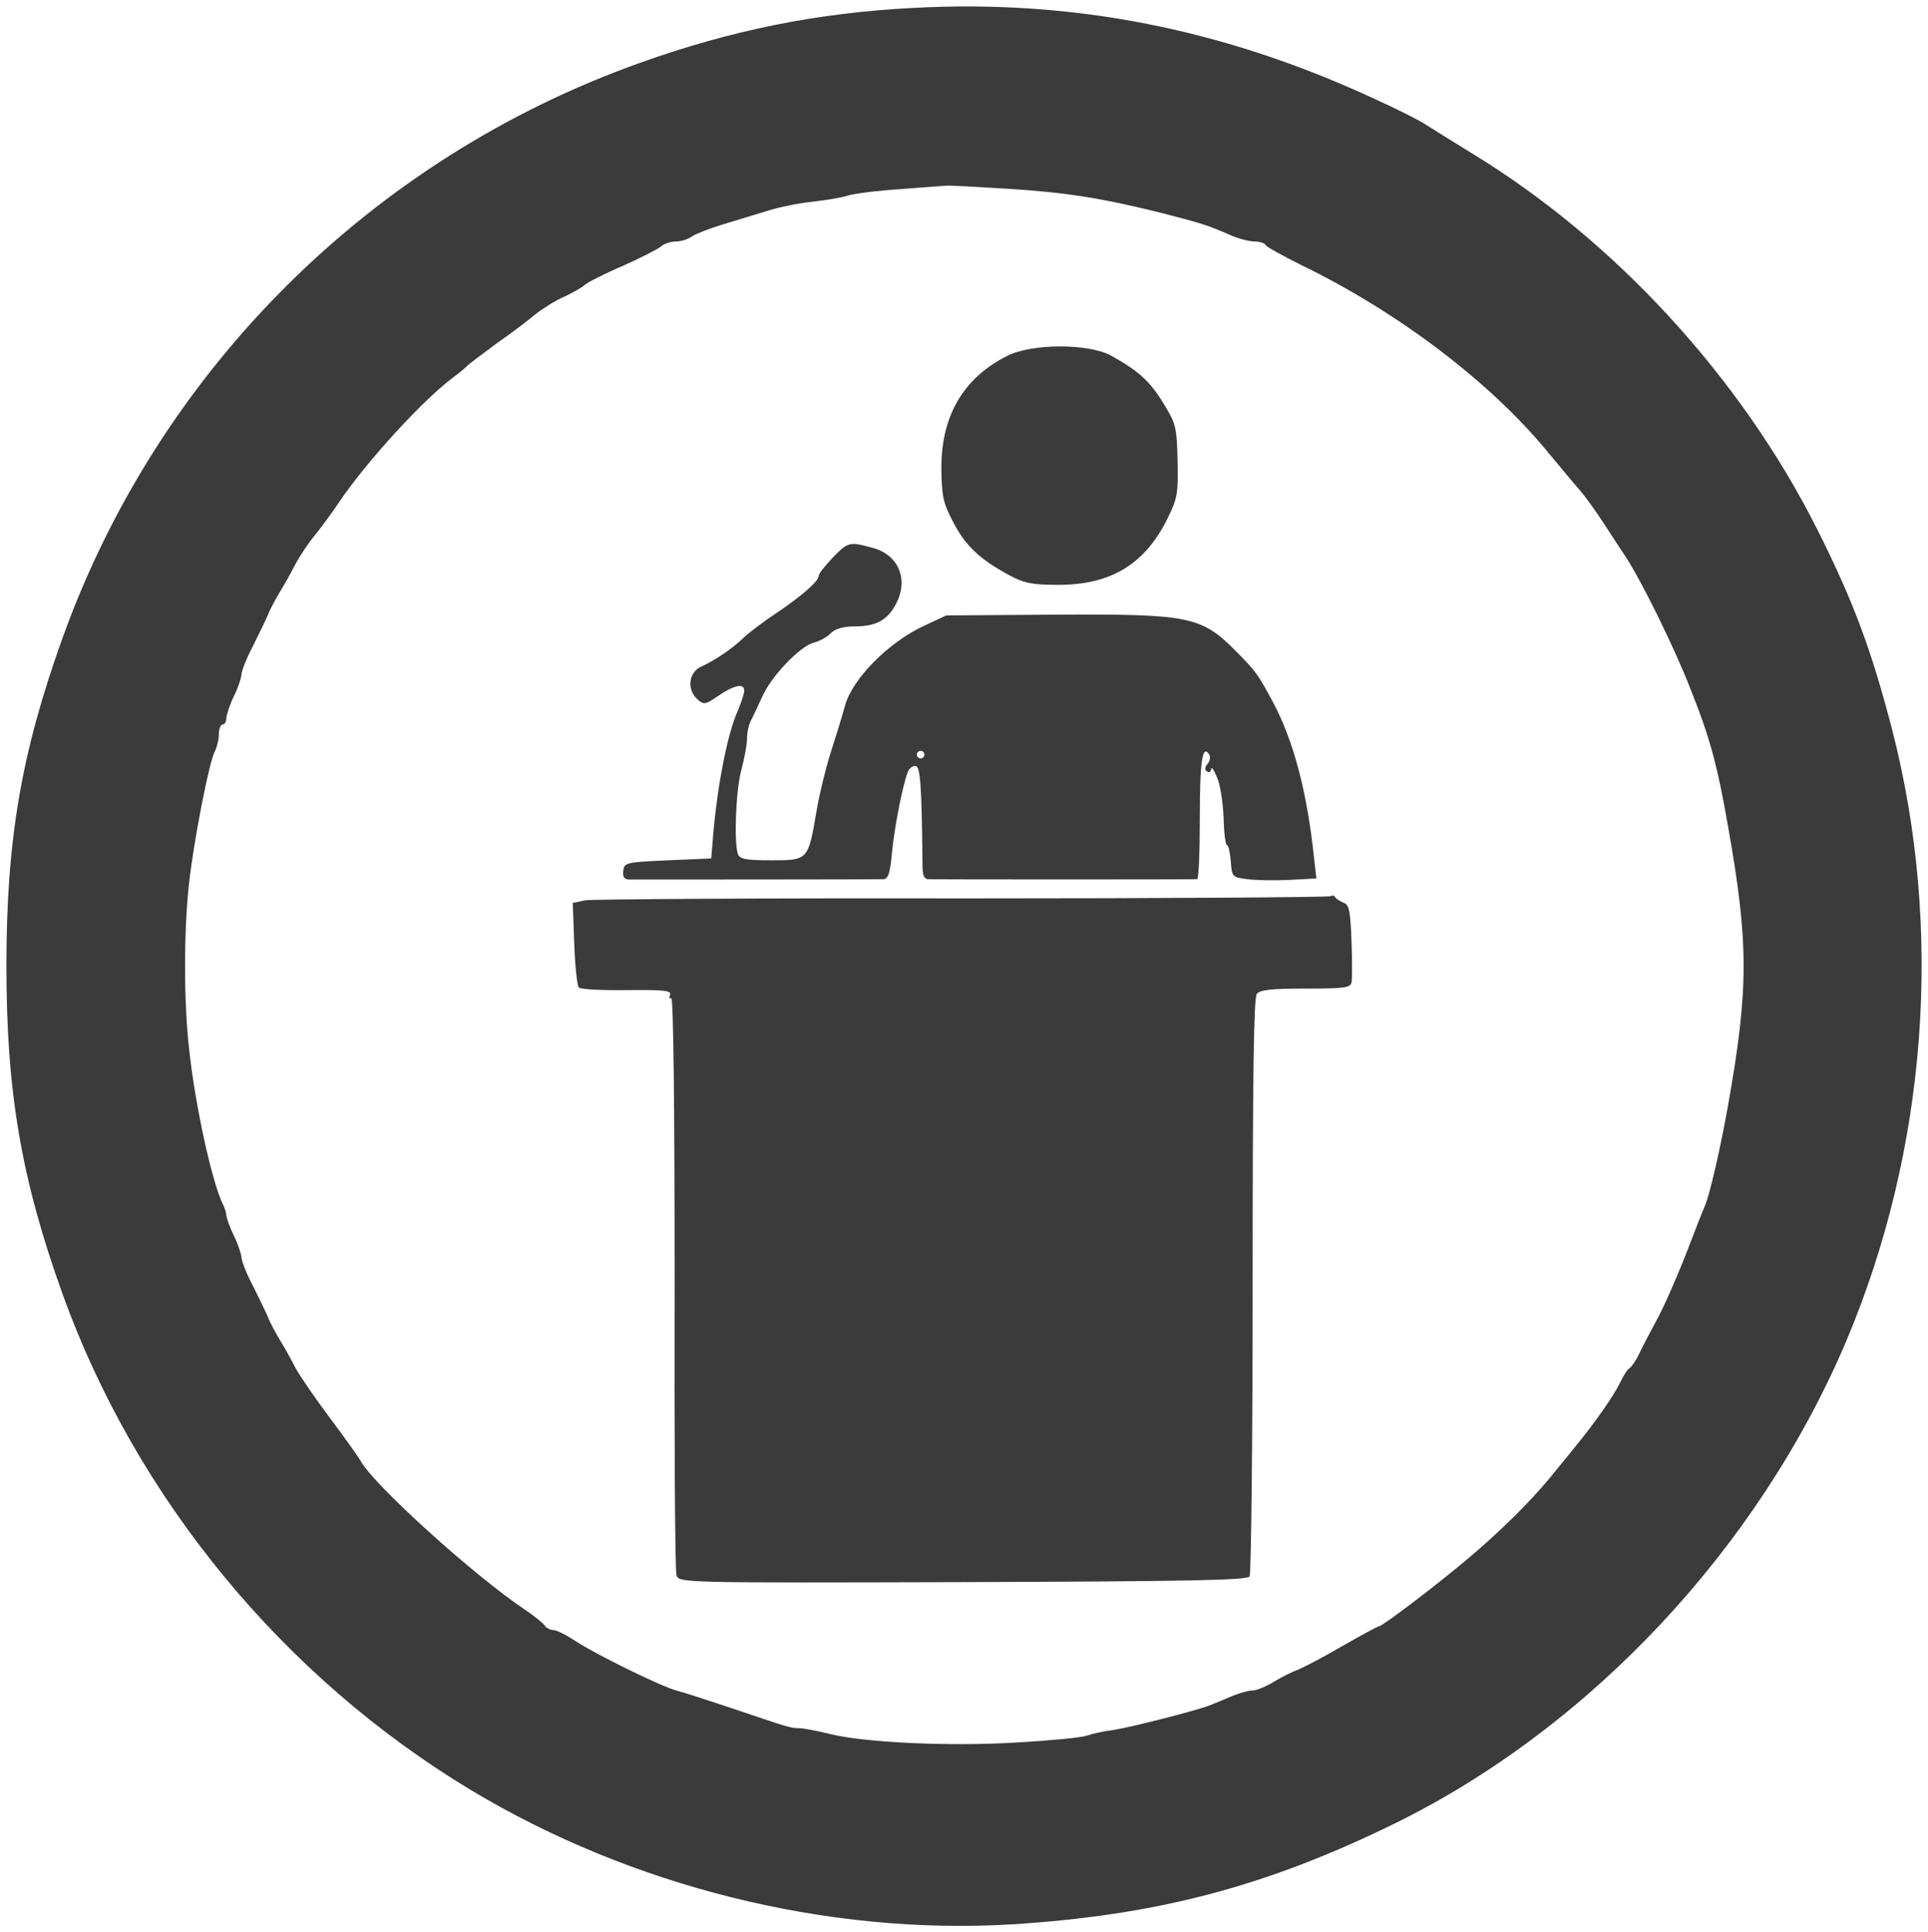 <?xml version="1.0" standalone="no"?>
<!DOCTYPE svg PUBLIC "-//W3C//DTD SVG 20010904//EN"
 "http://www.w3.org/TR/2001/REC-SVG-20010904/DTD/svg10.dtd">
<svg version="1.0" xmlns="http://www.w3.org/2000/svg"
 width="511pt" height="512pt" viewBox="0 0 511 512"
 preserveAspectRatio="xMidYMid meet">
<g transform="translate(0,512) scale(0.1,-0.1)"
fill="#3b3b3b" stroke="none">
<path d="M2420 5099 c-254 -13 -482 -59 -725 -146 -712 -254 -1274 -814 -1529
-1523 -110 -306 -149 -537 -149 -870 0 -333 39 -564 149 -870 195 -541 584
-1014 1082 -1314 426 -256 944 -385 1433 -356 385 24 675 100 1019 269 517
255 961 730 1193 1276 215 509 259 1092 121 1625 -55 211 -103 339 -198 528
-203 403 -538 767 -917 997 -52 32 -105 65 -119 74 -14 10 -75 41 -137 69
-399 185 -798 264 -1223 241z m247 -479 c160 -10 254 -25 418 -66 103 -27 114
-30 178 -58 21 -9 49 -16 62 -16 13 0 27 -4 30 -10 3 -5 45 -28 93 -52 260
-126 509 -316 660 -503 32 -38 67 -81 80 -95 12 -14 39 -51 60 -83 20 -31 47
-72 59 -90 43 -65 132 -245 175 -357 50 -125 70 -199 98 -360 55 -310 55 -430
0 -740 -21 -117 -48 -234 -61 -265 -5 -11 -29 -72 -53 -135 -25 -63 -59 -140
-76 -170 -16 -30 -37 -69 -45 -87 -8 -17 -20 -35 -26 -39 -6 -3 -17 -21 -25
-38 -16 -34 -67 -107 -119 -170 -18 -23 -50 -61 -70 -86 -51 -61 -126 -136
-210 -207 -81 -69 -231 -183 -240 -183 -3 0 -48 -24 -100 -54 -51 -30 -104
-57 -117 -62 -12 -4 -40 -18 -60 -30 -21 -13 -47 -24 -57 -24 -11 0 -37 -7
-58 -16 -21 -9 -47 -20 -58 -24 -36 -14 -209 -58 -255 -65 -25 -3 -56 -10 -70
-15 -14 -5 -97 -13 -185 -18 -182 -11 -407 0 -497 23 -33 8 -69 15 -81 15 -22
0 -27 2 -187 56 -58 19 -118 39 -135 43 -40 10 -217 97 -270 132 -24 16 -50
29 -58 29 -9 0 -20 6 -24 13 -4 6 -28 25 -53 42 -132 88 -399 329 -434 393 -5
9 -41 60 -80 112 -39 52 -81 113 -93 135 -11 22 -30 56 -42 75 -11 19 -26 46
-31 60 -6 14 -24 51 -40 83 -17 32 -30 66 -30 75 -1 10 -9 35 -20 57 -11 22
-19 46 -20 53 0 7 -4 20 -9 30 -29 58 -74 263 -90 414 -14 124 -14 312 0 436
12 110 53 323 69 352 5 10 10 30 10 44 0 14 5 26 10 26 6 0 10 8 10 18 1 9 9
35 20 57 11 22 19 47 20 57 0 9 13 43 30 75 16 32 34 69 40 83 5 14 20 41 31
60 12 19 31 53 42 75 12 22 35 57 52 77 16 20 46 60 65 89 72 106 218 266 300
328 19 14 37 29 40 33 3 3 37 29 75 57 39 27 85 62 104 78 19 15 52 36 75 46
22 10 47 24 56 32 8 7 53 30 100 50 47 21 92 44 101 51 8 8 27 14 40 14 14 0
33 6 44 14 11 7 47 21 80 31 33 10 85 26 115 35 30 10 84 21 120 25 36 4 79
11 95 16 17 6 82 14 145 18 63 5 117 9 120 9 3 1 73 -3 157 -8z"/>
<path d="M2670 4177 c-116 -58 -175 -158 -175 -297 1 -75 4 -92 32 -145 33
-63 71 -98 149 -140 39 -21 61 -25 129 -25 140 0 230 55 290 177 26 53 28 67
26 152 -2 89 -4 98 -38 153 -36 59 -67 86 -139 126 -60 32 -209 32 -274 -1z"/>
<path d="M2207 3642 c-20 -21 -37 -42 -37 -48 0 -14 -44 -53 -114 -100 -32
-21 -70 -50 -85 -64 -32 -31 -78 -61 -113 -77 -33 -15 -38 -60 -10 -86 17 -15
21 -15 53 7 48 33 75 37 71 11 -2 -11 -10 -33 -17 -50 -28 -61 -57 -213 -67
-355 l-3 -35 -115 -5 c-110 -5 -115 -6 -118 -27 -2 -17 2 -23 15 -24 18 0 644
0 674 1 13 0 18 15 23 69 6 65 28 179 42 215 3 9 12 16 20 16 13 0 17 -45 19
-263 0 -26 4 -37 15 -37 15 -1 699 -1 713 0 4 0 7 74 7 164 0 150 7 195 25
166 4 -6 2 -17 -5 -25 -7 -9 -8 -15 0 -20 5 -3 10 0 10 7 1 7 7 -2 15 -21 9
-18 16 -67 18 -107 1 -41 5 -74 9 -74 4 0 8 -19 10 -42 3 -42 4 -43 44 -48 22
-3 72 -4 112 -2 l71 4 -6 52 c-18 174 -54 312 -109 415 -40 74 -44 80 -96 133
-94 95 -123 101 -481 99 l-289 -2 -62 -29 c-93 -44 -187 -140 -206 -209 -6
-22 -22 -75 -36 -118 -14 -43 -32 -116 -40 -163 -22 -130 -22 -130 -120 -130
-65 0 -83 3 -88 16 -11 30 -6 169 9 224 8 30 15 67 15 83 0 15 4 35 9 45 5 9
19 39 31 65 24 55 100 134 137 144 14 3 34 14 44 24 13 13 34 19 67 19 54 0
85 17 107 60 34 65 6 130 -62 148 -62 17 -65 16 -106 -26z m243 -522 c0 -5 -4
-10 -10 -10 -5 0 -10 5 -10 10 0 6 5 10 10 10 6 0 10 -4 10 -10z"/>
<path d="M3528 2745 c-3 -3 -441 -6 -974 -6 -533 1 -984 -2 -1003 -5 l-33 -7
4 -108 c2 -60 8 -112 12 -116 4 -5 62 -8 127 -7 99 1 119 -1 115 -13 -3 -8 -2
-11 3 -8 6 3 9 -294 9 -752 -1 -417 1 -767 5 -778 7 -20 15 -20 759 -18 599 2
753 5 760 15 4 7 8 354 8 772 0 556 3 762 11 772 9 11 41 14 129 14 101 0 119
2 122 16 2 9 2 59 0 111 -3 77 -6 95 -20 100 -9 4 -20 10 -23 15 -3 5 -8 6
-11 3z"/>
</g>
</svg>
